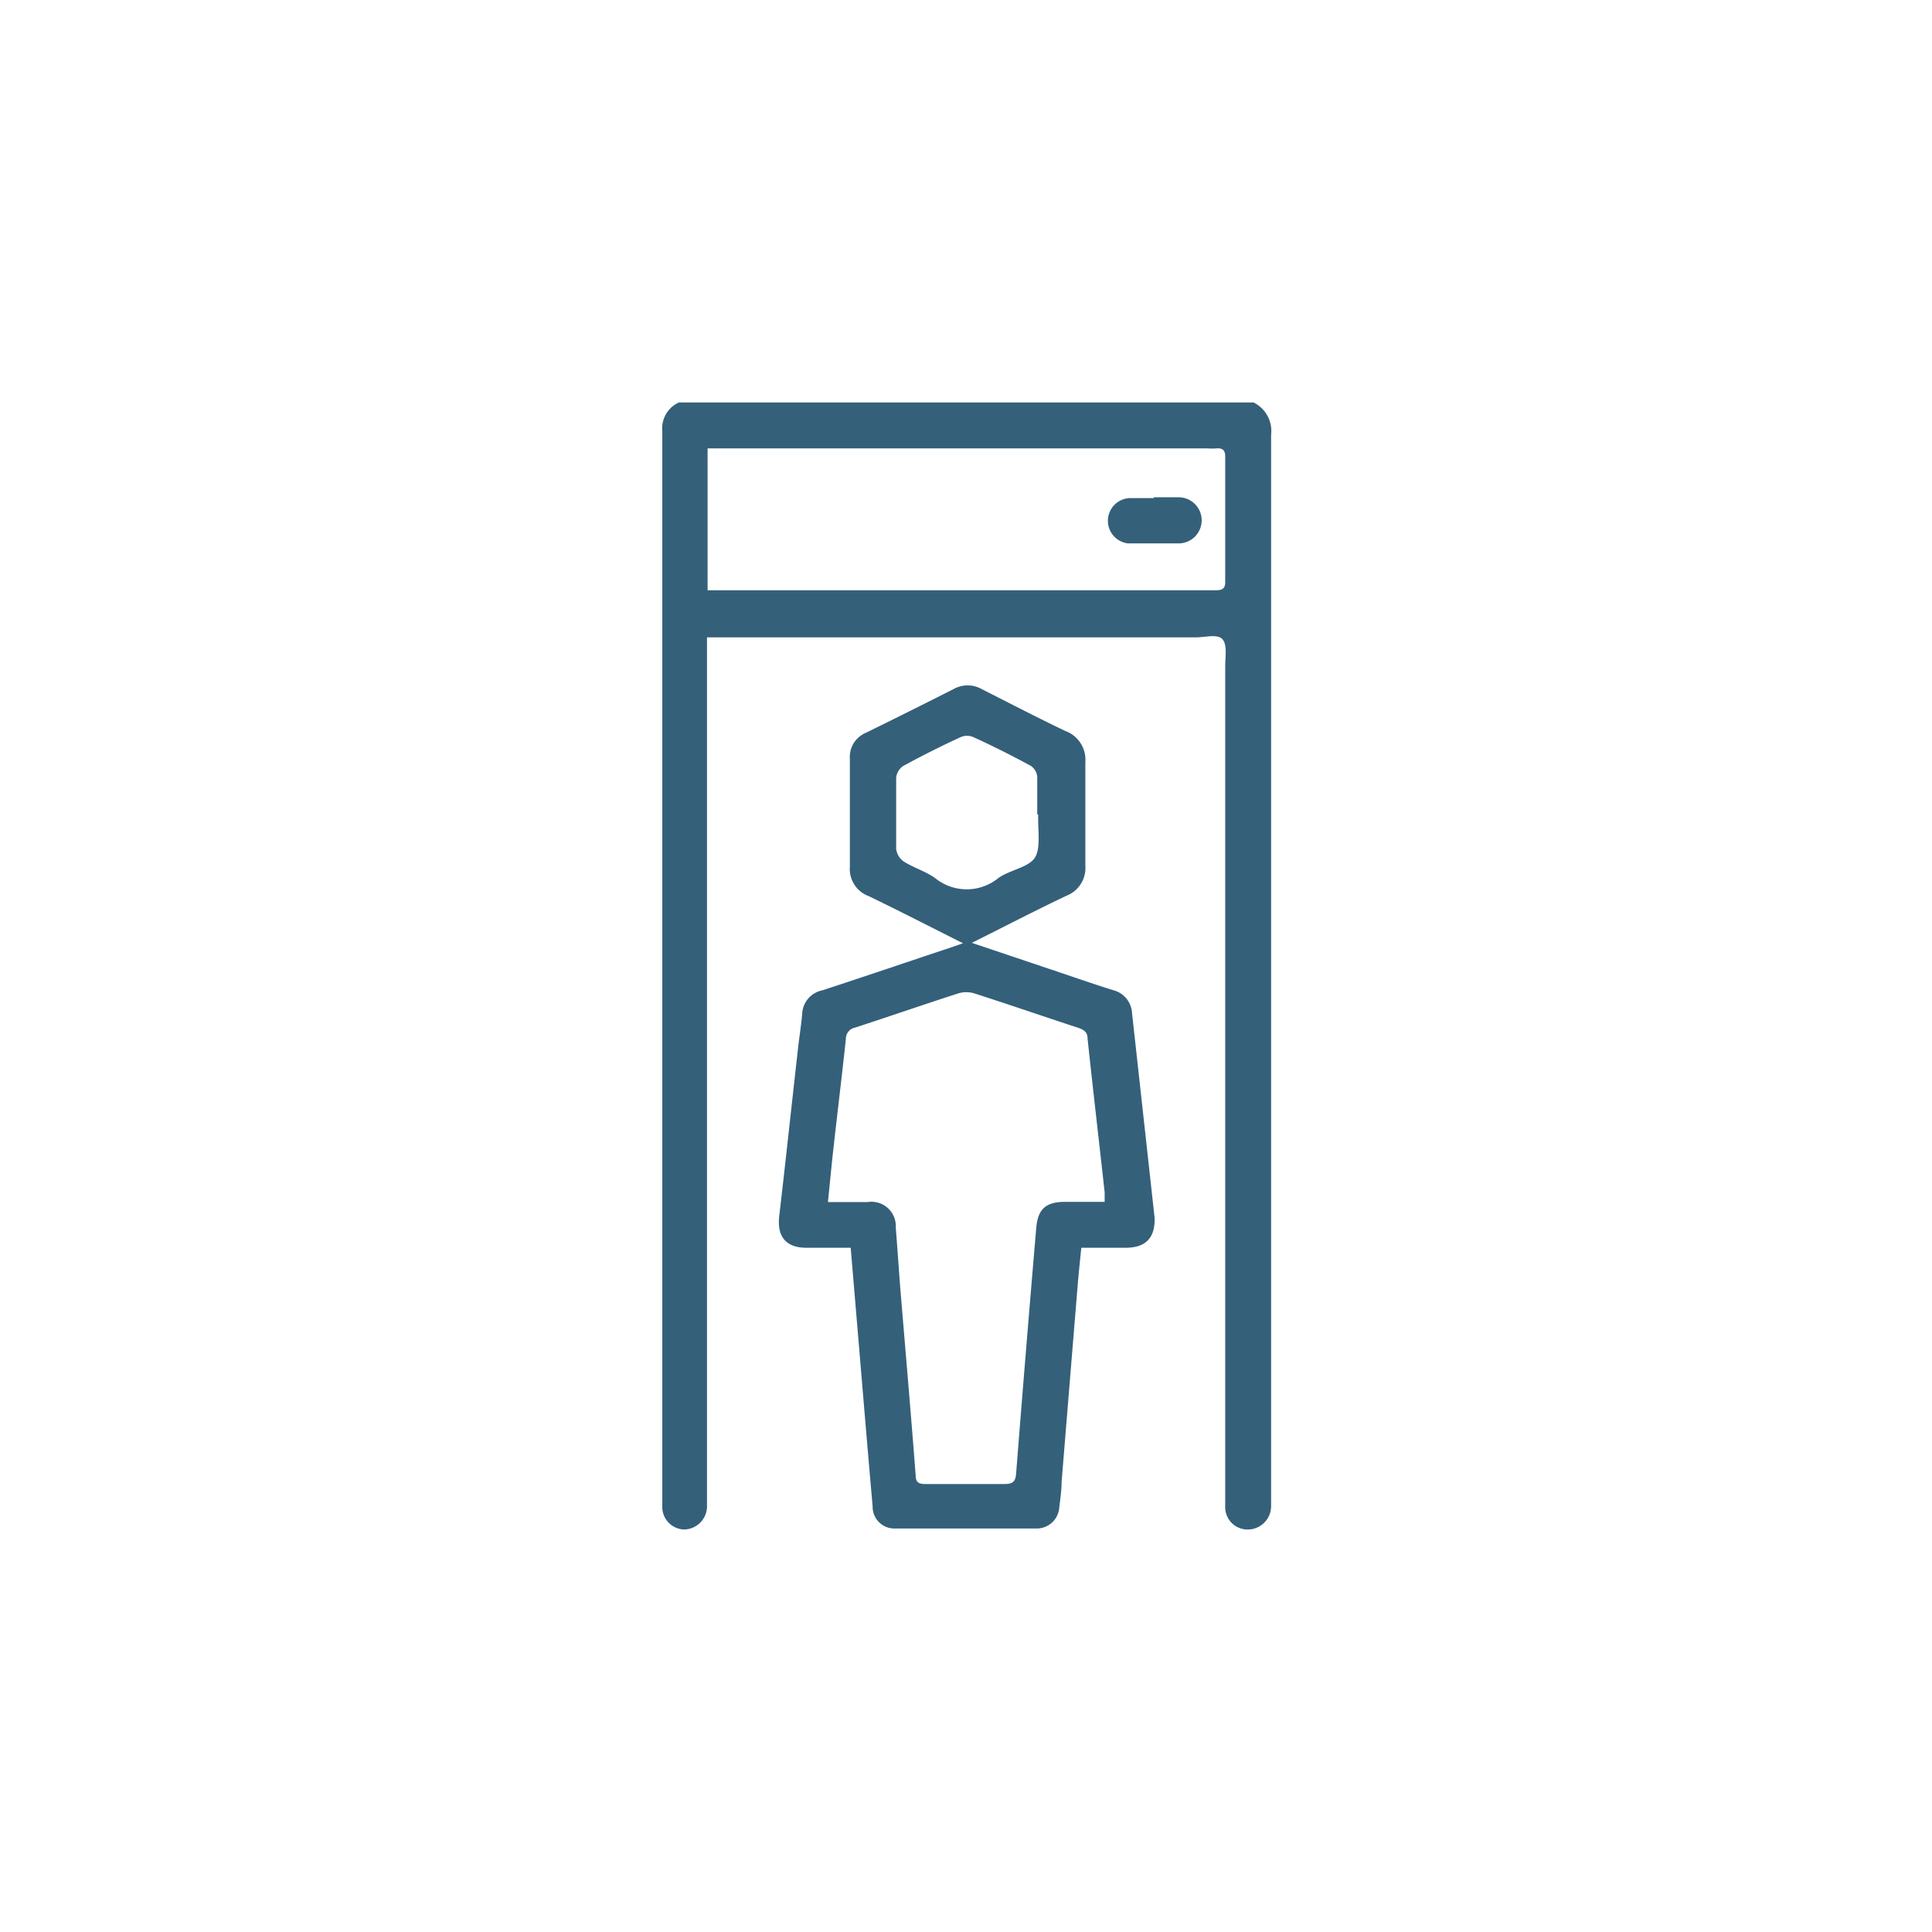 <?xml version="1.0" encoding="UTF-8"?> <svg xmlns="http://www.w3.org/2000/svg" id="Capa_1" data-name="Capa 1" viewBox="0 0 96 96"> <defs> <style>.cls-1{fill:#34607a;}</style> </defs> <title>icon-infra6</title> <path class="cls-1" d="M62.29,20a1.58,1.58,0,0,1,.87,1.61q0,26.37,0,52.73c0,.16,0,.33,0,.49A1.16,1.16,0,0,1,62,76a1.11,1.11,0,0,1-1.12-1.16c0-2.43,0-4.85,0-7.27q0-17.23,0-34.46c0-.47.11-1.08-.14-1.35s-.86-.09-1.31-.09H35.67l-.54,0v.61q0,21.06,0,42.12c0,.13,0,.26,0,.38A1.16,1.16,0,0,1,34,76a1.12,1.12,0,0,1-1.09-1.19c0-2.57,0-5.14,0-7.71q0-17.23,0-34.46c0-3.74,0-7.48,0-11.21A1.41,1.41,0,0,1,33.73,20ZM35.16,22.33v7H60.34c.29,0,.54,0,.54-.4,0-2.08,0-4.16,0-6.24,0-.31-.12-.43-.42-.41s-.4,0-.6,0H35.72l-.56,0"></path> <path class="cls-1" d="M42.27,62H40.06c-1,0-1.46-.55-1.34-1.58.33-2.82.63-5.65.95-8.47.06-.52.14-1,.19-1.57a1.24,1.24,0,0,1,1-1.17c2.14-.7,4.28-1.43,6.42-2.14l.57-.2c-1.61-.81-3.15-1.6-4.7-2.35a1.43,1.43,0,0,1-.92-1.45c0-1.79,0-3.57,0-5.36a1.3,1.3,0,0,1,.8-1.3q2.18-1.07,4.35-2.17a1.43,1.43,0,0,1,1.4,0c1.38.7,2.75,1.41,4.15,2.08a1.52,1.52,0,0,1,1,1.55c0,1.71,0,3.43,0,5.14a1.48,1.48,0,0,1-.94,1.5c-1.54.73-3.06,1.52-4.7,2.34l4.43,1.49c.86.29,1.72.59,2.59.86a1.24,1.24,0,0,1,.94,1.14q.56,5.08,1.12,10.16Q57.43,62,55.94,62H53.73c-.06.59-.12,1.16-.17,1.73q-.41,5-.81,9.91c0,.43-.07.87-.12,1.31a1.12,1.12,0,0,1-1.14,1q-3.5,0-7,0a1.08,1.08,0,0,1-1.13-1.1c-.22-2.5-.43-5-.64-7.51L42.27,62m-1.16-2.27h2A1.21,1.21,0,0,1,44.51,61c.09,1.11.16,2.22.25,3.32.25,3,.51,6,.74,9,0,.35.17.42.48.42,1.31,0,2.62,0,3.94,0,.39,0,.54-.11.57-.52q.48-6.1,1-12.2c.08-.93.46-1.29,1.4-1.3h2c0-.22,0-.35,0-.47-.28-2.55-.58-5.1-.85-7.65,0-.34-.22-.45-.5-.54-1.71-.56-3.41-1.15-5.13-1.7a1.36,1.36,0,0,0-.79,0c-1.71.55-3.41,1.14-5.13,1.7a.57.57,0,0,0-.46.57c-.19,1.79-.41,3.58-.61,5.37-.1.88-.18,1.76-.28,2.73M51.54,40.46h0c0-.62,0-1.24,0-1.86a.75.75,0,0,0-.31-.54c-.94-.51-1.91-1-2.88-1.44a.8.8,0,0,0-.6,0c-1,.46-1.93.93-2.87,1.44a.81.81,0,0,0-.35.58c0,1.18,0,2.37,0,3.55a.9.9,0,0,0,.38.62c.49.31,1.07.48,1.54.81a2.49,2.49,0,0,0,3.17,0c.58-.4,1.49-.52,1.8-1s.14-1.41.17-2.13"></path> <path class="cls-1" d="M57.33,24.71c.4,0,.8,0,1.2,0A1.13,1.13,0,0,1,58.6,27c-.85,0-1.71,0-2.56,0a1.13,1.13,0,0,1,.09-2.25c.4,0,.8,0,1.2,0Z"></path> </svg> 